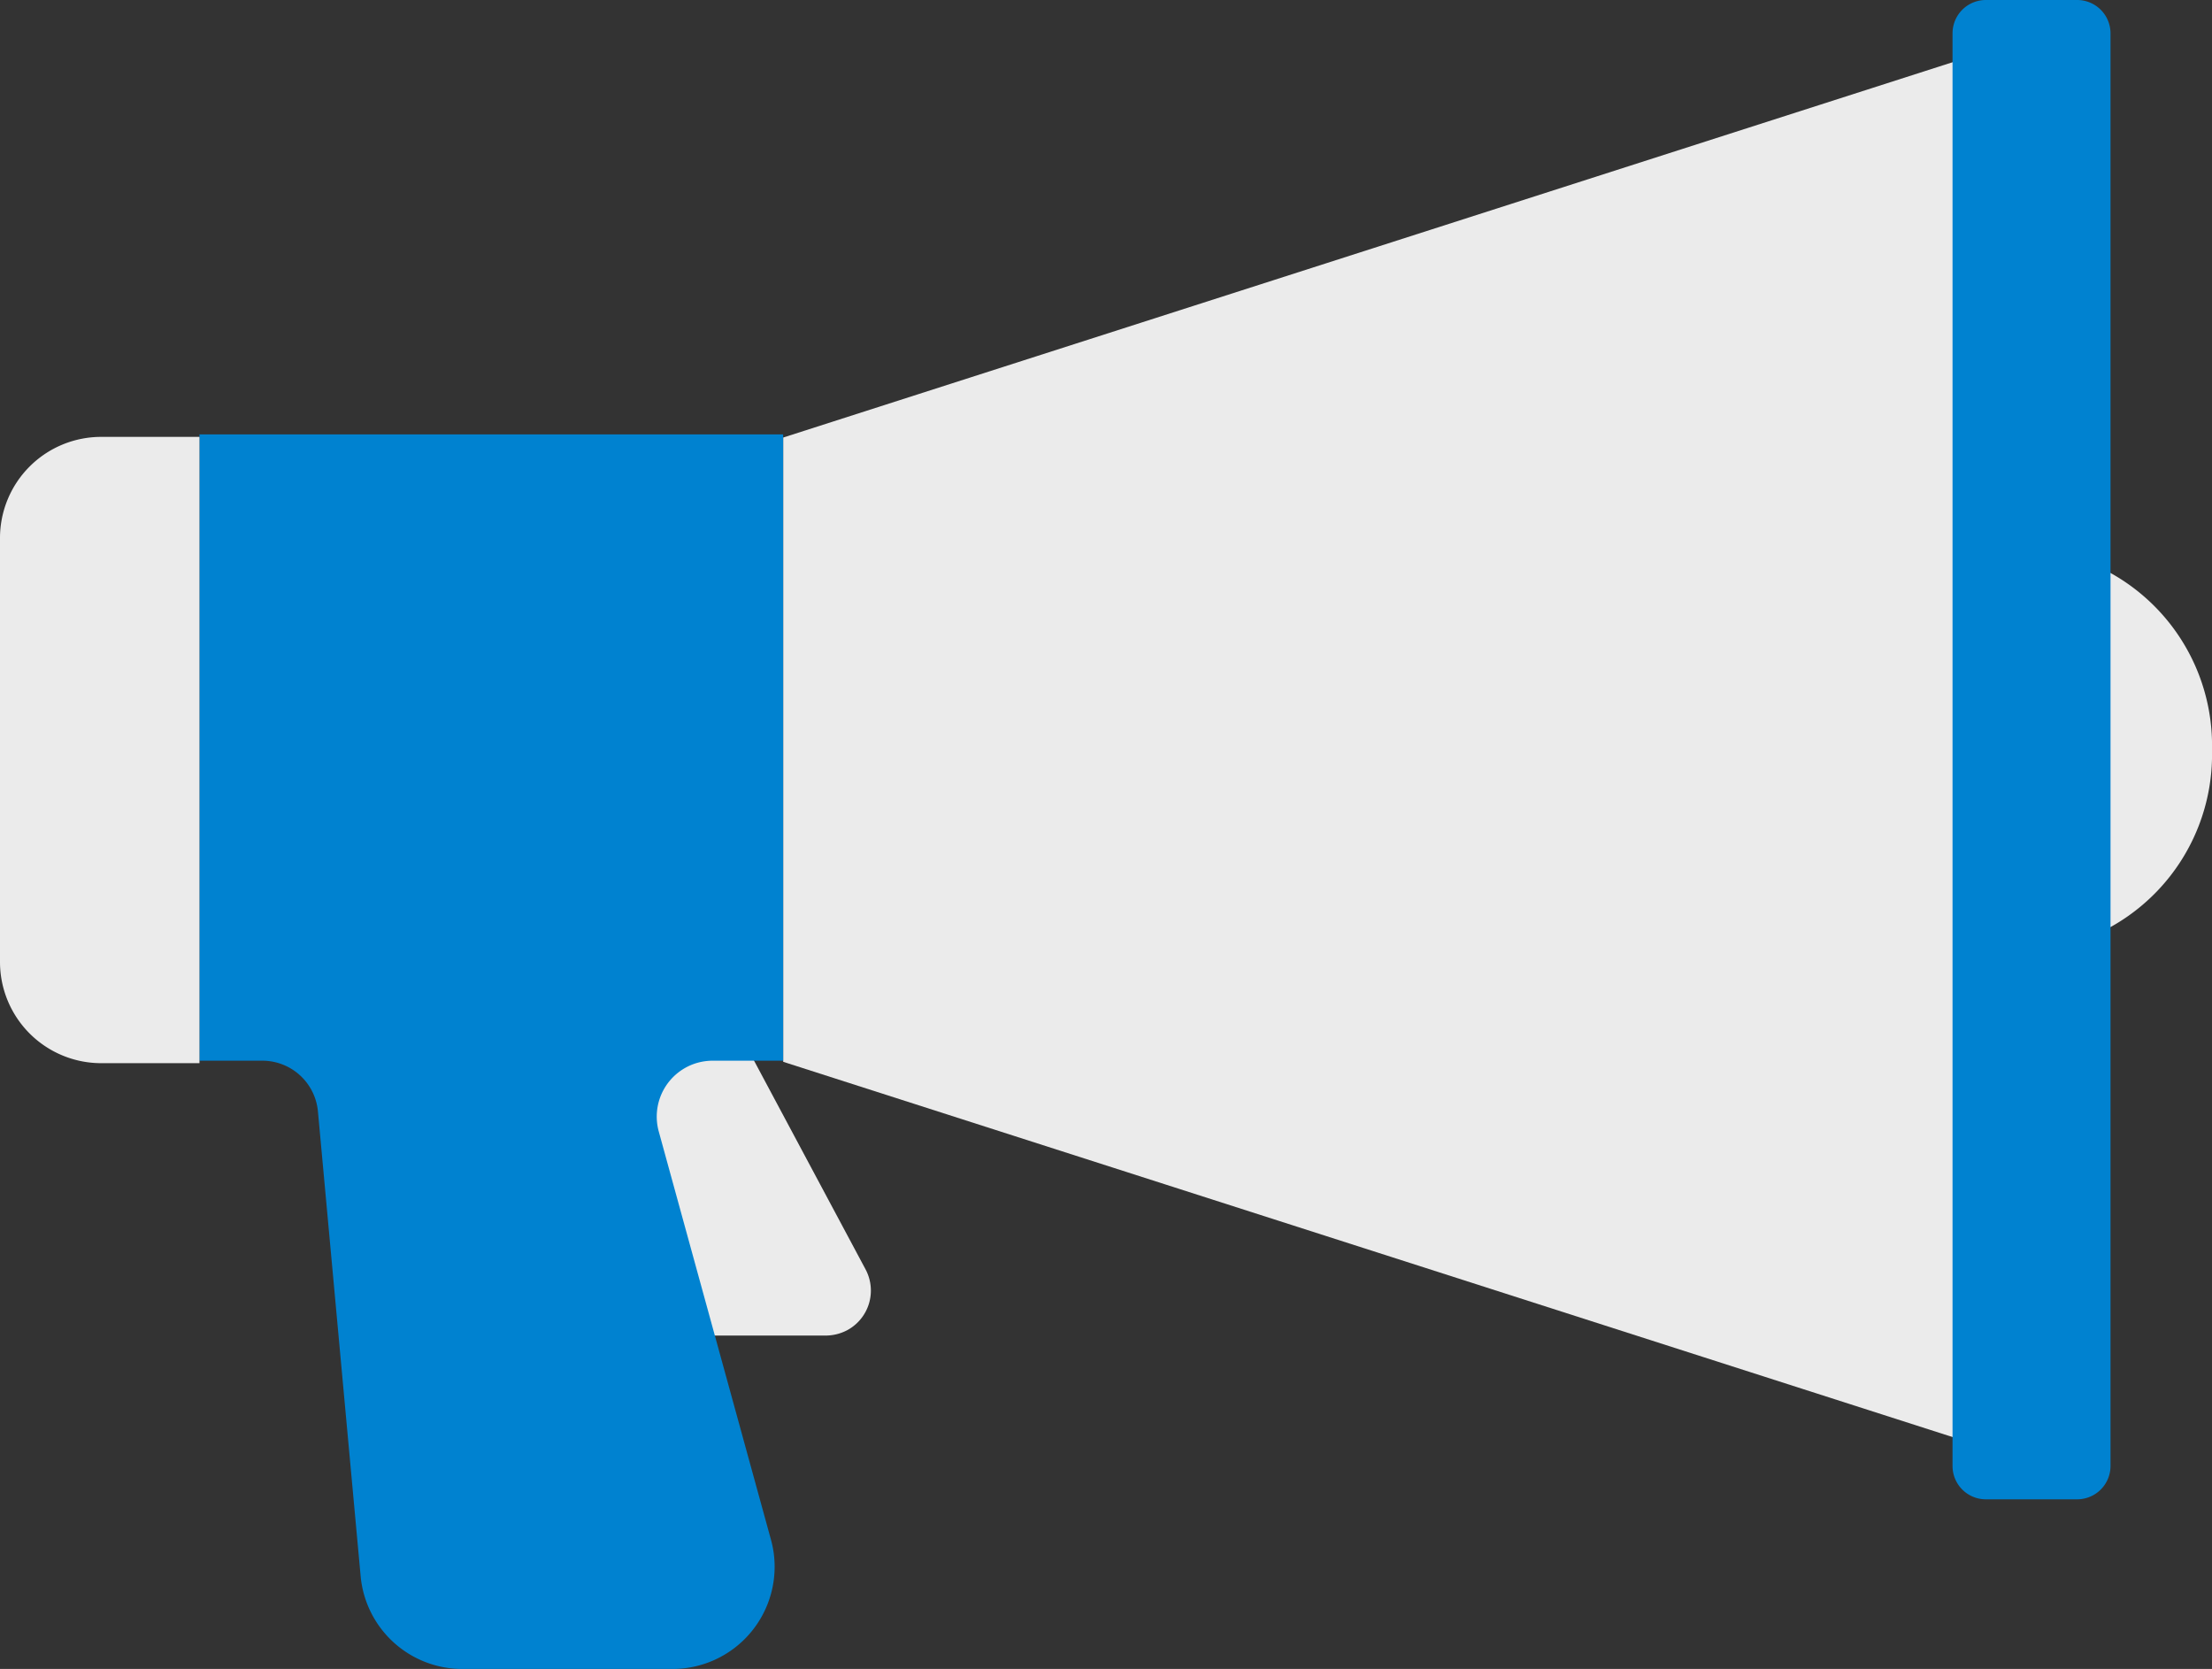 <svg height="43" viewBox="0 0 57 43" width="57" xmlns="http://www.w3.org/2000/svg"><rect x="0" y="0" width="57" height="43" fill="#333333" stroke="none"/><g fill="#ebebeb"><path d="m8.662 8.649 3.481 6.513a1.159 1.159 0 0 1 -.474 1.571 1.2 1.2 0 0 1 -.547.137h-5.392l-.744-6.133 1.564-2.088z" transform="translate(10.16 17.54)"/><path d="m25.427 9.864a5.086 5.086 0 0 1 -4.967 5.2 5.086 5.086 0 0 1 -4.967-5.2 5.086 5.086 0 0 1 4.967-5.2 5.086 5.086 0 0 1 4.967 5.2" transform="translate(31.573 9.46)"/><path d="m6.644 26.623 31.72 10.177v-36.44l-31.72 10.179z" transform="translate(13.538 .734)"/></g><path d="m16.419 32.2-2.892-10.52a1.441 1.441 0 0 1 1.005-1.771 1.49 1.49 0 0 1 .383-.052h1.817v-16.136h-15.04v16.136h1.616a1.44 1.44 0 0 1 1.437 1.309l1.1 11.969a2.632 2.632 0 0 0 2.625 2.394h5.413a2.633 2.633 0 0 0 2.63-2.629 2.583 2.583 0 0 0 -.094-.7" fill="#0082d0" transform="translate(3.448 7.471)"/><path d="m2.609 19.857h2.531v-16.136h-2.531a2.607 2.607 0 0 0 -2.609 2.609v10.918a2.609 2.609 0 0 0 2.609 2.609" fill="#ebebeb" transform="translate(0 7.535)"/><path d="m19.774 38.629h-2.351a.858.858 0 0 1 -.86-.857v-36.915a.858.858 0 0 1 .86-.857h2.351a.86.86 0 0 1 .86.857v36.915a.86.86 0 0 1 -.86.857" fill="#0082d0" transform="translate(33.751)"/><path d="m0 0h57v43h-57z" fill="none"/></svg>